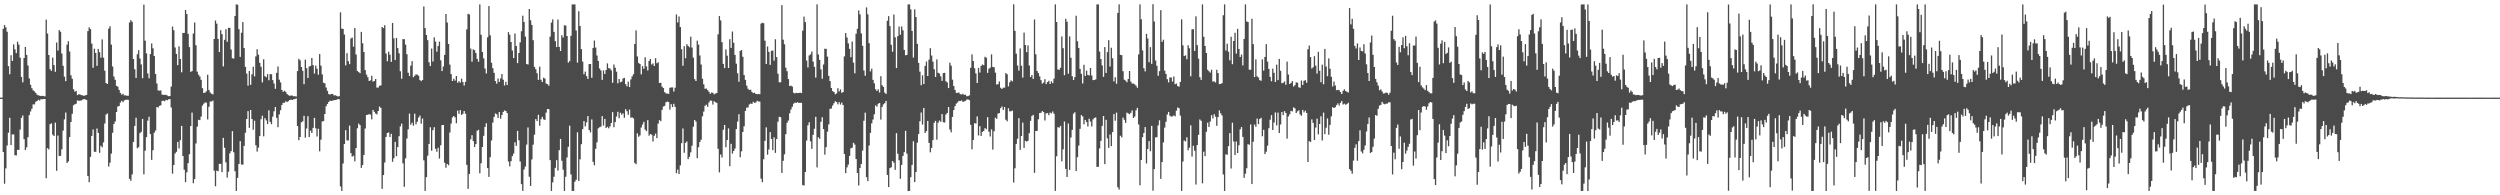 <?xml version="1.0" encoding="UTF-8"?>
<svg xmlns="http://www.w3.org/2000/svg" width="1920" height="150">
  <path d="M0 74.978h1v1.000H0zM1 74.977h1v1.000H1zM2 22.123h1v94.607H2zM3 19.264h1v121.840H3zM4 21.015h1v108.318H4zM5 24.365h1v87.348H5zM6 50.791h1v51.170H6zM7 57.052h1v33.398H7zM8 42.382h1v69.016H8zM9 46.775h1v56.445H9zM10 34.098h1v69.108H10zM11 37.863h1v81.318H11zM12 40.801h1v78.592H12zM13 31.984h1v83.103H13zM14 34.264h1v80.871H14zM15 44.292h1v55.224H15zM16 59.083h1v31.464H16zM17 63.227h1v25.466H17zM18 44.552h1v62.375H18zM19 36.070h1v79.149H19zM20 42.194h1v70.967H20zM21 50.259h1v55.088H21zM22 60.211h1v28.230H22zM23 65.095h1v20.514H23zM24 67.717h1v15.727H24zM25 69.359h1v10.793H25zM26 70.204h1v9.991H26zM27 71.380h1v6.728H27zM28 72.741h1v4.825H28zM29 73.224h1v3.382H29zM30 73.530h1v3.655H30zM31 73.762h1v2.381H31zM32 73.553h1v2.805H32zM33 73.758h1v2.227H33zM34 74.038h1v2.049H34zM35 15.058h1v121.846H35zM36 25.749h1v88.028H36zM37 42.218h1v72.543H37zM38 53.164h1v42.196H38zM39 54.420h1v40.284H39zM40 44.237h1v59.200H40zM41 49.959h1v54.498H41zM42 55.122h1v39.051H42zM43 32.645h1v98.505H43zM44 38.867h1v65.260H44zM45 23.165h1v96.672H45zM46 24.369h1v95.294H46zM47 41.129h1v73.606H47zM48 50.528h1v49.787H48zM49 58.884h1v32.816H49zM50 62.325h1v24.124H50zM51 34.308h1v90.885H51zM52 31.648h1v92.290H52zM53 39.562h1v65.726H53zM54 57.847h1v35.866H54zM55 60.511h1v26.905H55zM56 68.521h1v12.308H56zM57 70.377h1v9.678H57zM58 69.842h1v9.811H58zM59 73.072h1v4.048H59zM60 72.347h1v5.066H60zM61 72.536h1v4.770H61zM62 73.037h1v4.141H62zM63 73.227h1v3.274H63zM64 73.650h1v2.469H64zM65 73.204h1v3.078H65zM66 72.917h1v3.828H66zM67 23.932h1v111.193H67zM68 21.028h1v118.964H68zM69 22.381h1v98.079H69zM70 33.492h1v70.906H70zM71 52.009h1v47.409H71zM72 37.366h1v79.170H72zM73 40.649h1v76.003H73zM74 50.568h1v48.166H74zM75 37.591h1v64.515H75zM76 40.073h1v77.253H76zM77 44.310h1v67.665H77zM78 30.248h1v82.890H78zM79 44.224h1v65.145H79zM80 54.265h1v40.549H80zM81 63.783h1v24.201H81zM82 64.514h1v22.605H82zM83 22.019h1v105.938H83zM84 20.168h1v104.758H84zM85 34.277h1v83.694H85zM86 51.058h1v50.954H86zM87 58.799h1v36.425H87zM88 61.292h1v31.976H88zM89 65.872h1v20.141H89zM90 66.586h1v15.241H90zM91 69.052h1v12.363H91zM92 71.398h1v7.424H92zM93 72.744h1v4.692H93zM94 71.998h1v6.469H94zM95 73.263h1v3.843H95zM96 73.204h1v3.476H96zM97 73.562h1v2.932H97zM98 73.536h1v3.186H98zM99 17.231h1v120.086H99zM100 15.480h1v123.396H100zM101 16.716h1v117.248H101zM102 45.321h1v63.694H102zM103 53.180h1v43.536H103zM104 59.858h1v30.550H104zM105 41.681h1v72.210H105zM106 38.559h1v74.452H106zM107 44.961h1v57.264H107zM108 49.524h1v51.687H108zM109 60.044h1v31.280H109zM110 3.511h1v130.380H110zM111 31.225h1v84.485H111zM112 40.992h1v64.336H112zM113 56.430h1v36.257H113zM114 60.089h1v29.544H114zM115 41.514h1v61.465H115zM116 33.378h1v89.396H116zM117 37.141h1v78.254H117zM118 42.993h1v58.918H118zM119 56.821h1v43.414H119zM120 64.094h1v18.129H120zM121 69.451h1v13.120H121zM122 69.611h1v11.638H122zM123 69.406h1v11.474H123zM124 72.587h1v4.917H124zM125 72.849h1v4.485H125zM126 72.901h1v4.885H126zM127 72.755h1v3.936H127zM128 73.379h1v3.617H128zM129 73.875h1v2.419H129zM130 73.755h1v2.384H130zM131 66.516h1v16.002H131zM132 20.388h1v112.982H132zM133 23.206h1v103.517H133zM134 36.440h1v81.460H134zM135 41.401h1v75.195H135zM136 50.024h1v58.995H136zM137 35.600h1v78.402H137zM138 45.313h1v62.381H138zM139 55.567h1v41.081H139zM140 25.357h1v94.428H140zM141 25.221h1v105.074H141zM142 7.631h1v132.238H142zM143 10.819h1v121.533H143zM144 25.994h1v99.270H144zM145 36.162h1v82.270H145zM146 55.202h1v41.559H146zM147 54.602h1v31.879H147zM148 25.738h1v115.010H148zM149 17.274h1v120.249H149zM150 34.755h1v75.443H150zM151 55.055h1v42.229H151zM152 57.358h1v34.649H152zM153 58.772h1v33.491H153zM154 61.306h1v28.227H154zM155 67.752h1v13.341H155zM156 71.433h1v8.204H156zM157 71.103h1v7.555H157zM158 70.071h1v8.820H158zM159 57.398h1v34.327H159zM160 69.171h1v12.854H160zM161 71.043h1v6.949H161zM162 71.995h1v5.899H162zM163 72.506h1v4.774H163zM164 29.944h1v101.122H164zM165 15.782h1v127.249H165zM166 18.200h1v112.847H166zM167 29.829h1v101.661H167zM168 39.975h1v85.884H168zM169 23.189h1v102.640H169zM170 26.201h1v105.993H170zM171 50.974h1v54.884H171zM172 30.544h1v82.923H172zM173 22.477h1v102.205H173zM174 32.106h1v104.276H174zM175 21.421h1v110.459H175zM176 21.346h1v96.477H176zM177 38.048h1v78.013H177zM178 44.726h1v55.995H178zM179 45.028h1v71.921H179zM180 12.306h1v119.202H180zM181 3.377h1v143.240H181zM182 3.650h1v132.965H182zM183 22.410h1v103.496H183zM184 43.687h1v64.706H184zM185 25.154h1v101.226H185zM186 16.946h1v109.510H186zM187 36.931h1v75.100H187zM188 51.374h1v50.571H188zM189 56.521h1v34.846H189zM190 65.808h1v19.539H190zM191 54.536h1v43.688H191zM192 65.114h1v19.357H192zM193 57.106h1v34.295H193zM194 51.272h1v48.361H194zM195 58.670h1v34.049H195zM196 43.310h1v68.269H196zM197 37.781h1v78.655H197zM198 41.968h1v71.379H198zM199 48.232h1v56.259H199zM200 51.263h1v40.348H200zM201 63.265h1v25.608H201zM202 45.537h1v59.158H202zM203 58.501h1v32.223H203zM204 59.362h1v33.111H204zM205 56.958h1v38.260H205zM206 61.657h1v23.057H206zM207 56.944h1v36.647H207zM208 57.050h1v38.329H208zM209 61.499h1v28.093H209zM210 64.138h1v21.349H210zM211 68.194h1v13.965H211zM212 55.954h1v34.555H212zM213 51.049h1v46.662H213zM214 61.168h1v26.688H214zM215 63.273h1v21.346H215zM216 69.131h1v11.566H216zM217 70.538h1v8.443H217zM218 69.692h1v9.273H218zM219 70.572h1v7.200H219zM220 72.191h1v6.251H220zM221 73.065h1v4.627H221zM222 73.623h1v3.180H222zM223 73.330h1v3.174H223zM224 73.440h1v3.368H224zM225 73.951h1v2.328H225zM226 73.857h1v2.250H226zM227 74.144h1v1.454H227zM228 54.557h1v42.272H228zM229 45.192h1v62.482H229zM230 46.336h1v58.902H230zM231 51.473h1v42.468H231zM232 54.335h1v38.845H232zM233 64.663h1v24.258H233zM234 45.803h1v59.929H234zM235 52.397h1v46.340H235zM236 59.913h1v29.349H236zM237 51.103h1v54.163H237zM238 50.653h1v49.672H238zM239 44.549h1v57.571H239zM240 50.019h1v48.189H240zM241 56.546h1v33.962H241zM242 50.399h1v48.176H242zM243 52.784h1v52.050H243zM244 57.348h1v41.531H244zM245 41.513h1v74.719H245zM246 50.424h1v56.825H246zM247 57.152h1v36.126H247zM248 63.535h1v29.460H248zM249 64.008h1v23.521H249zM250 67.250h1v14.374H250zM251 69.772h1v10.042H251zM252 72.247h1v6.017H252zM253 72.658h1v4.580H253zM254 72.118h1v5.455H254zM255 72.149h1v5.118H255zM256 73.264h1v3.728H256zM257 73.176h1v3.630H257zM258 73.555h1v3.088H258zM259 74.083h1v1.984H259zM260 73.865h1v2.362H260zM261 9.493h1v133.688H261zM262 21.949h1v124.673H262zM263 22.214h1v103.376H263zM264 26.507h1v84.094H264zM265 50.240h1v49.767H265zM266 40.855h1v66.923H266zM267 46.952h1v60.922H267zM268 49.266h1v47.205H268zM269 29.538h1v88.070H269zM270 28.869h1v91.467H270zM271 35.848h1v83.736H271zM272 21.438h1v102.534H272zM273 41.859h1v71.914H273zM274 54.453h1v44.077H274zM275 55.322h1v39.588H275zM276 56.202h1v39.880H276zM277 24.475h1v104.434H277zM278 33.210h1v93.539H278zM279 39.947h1v79.028H279zM280 53.859h1v44.872H280zM281 57.273h1v31.055H281zM282 59.289h1v28.844H282zM283 62.179h1v25.498H283zM284 61.756h1v26.263H284zM285 58.233h1v33.392H285zM286 62.669h1v21.773H286zM287 62.194h1v23.710H287zM288 60.686h1v26.548H288zM289 67.289h1v20.545H289zM290 67.225h1v18.038H290zM291 65.830h1v15.982H291zM292 65.644h1v17.255H292zM293 20.723h1v124.305H293zM294 21.615h1v112.850H294zM295 19.332h1v105.467H295zM296 41.099h1v64.058H296zM297 47.044h1v55.094H297zM298 39.725h1v61.975H298zM299 42.034h1v63.233H299zM300 47.526h1v55.224H300zM301 17.599h1v106.670H301zM302 29.436h1v92.097H302zM303 46.122h1v62.834H303zM304 29.114h1v90.858H304zM305 36.936h1v76.034H305zM306 40.949h1v63.677H306zM307 54.732h1v42.339H307zM308 60.474h1v34.459H308zM309 30.051h1v95.450H309zM310 30.111h1v113.347H310zM311 34.268h1v87.355H311zM312 41.642h1v64.758H312zM313 55.850h1v43.466H313zM314 58.433h1v28.834H314zM315 50.413h1v45.365H315zM316 46.952h1v47.299H316zM317 59.313h1v37.254H317zM318 58.180h1v29.139H318zM319 57.064h1v38.440H319zM320 57.339h1v36.128H320zM321 58.177h1v32.092H321zM322 61.499h1v27.226H322zM323 62.301h1v32.699H323zM324 61.429h1v29.568H324zM325 4.945h1v118.192H325zM326 21.605h1v125.015H326zM327 26.871h1v109.179H327zM328 30.856h1v88.704H328zM329 47.806h1v62.720H329zM330 50.750h1v46.996H330zM331 37.300h1v78.397H331zM332 47.256h1v52.716H332zM333 28.660h1v69.042H333zM334 31.879h1v82.381H334zM335 39.662h1v76.848H335zM336 35.373h1v78.158H336zM337 31.974h1v89.829H337zM338 46.318h1v65.229H338zM339 54.604h1v41.456H339zM340 51.094h1v44.916H340zM341 42.174h1v82.790H341zM342 10.764h1v118.075H342zM343 17.288h1v108.626H343zM344 33.797h1v93.070H344zM345 49.611h1v52.169H345zM346 56.918h1v37.980H346zM347 62.208h1v28.019H347zM348 60.472h1v28.607H348zM349 61.883h1v28.222H349zM350 58.388h1v36.289H350zM351 63.558h1v21.377H351zM352 62.398h1v25.000H352zM353 63.444h1v21.099H353zM354 60.422h1v27.851H354zM355 63.018h1v24.388H355zM356 65.687h1v19.545H356zM357 62.853h1v24.501H357zM358 22.529h1v104.066H358zM359 10.614h1v134.423H359zM360 11.093h1v122.483H360zM361 37.301h1v69.681H361zM362 47.369h1v56.456H362zM363 37.931h1v70.406H363zM364 38.572h1v74.367H364zM365 40.732h1v69.922H365zM366 45.195h1v55.214H366zM367 47.419h1v52.281H367zM368 3.368h1v129.699H368zM369 26.667h1v98.704H369zM370 39.891h1v73.027H370zM371 44.820h1v59.489H371zM372 52.635h1v44.874H372zM373 56.406h1v38.252H373zM374 28.648h1v100.452H374zM375 4.634h1v131.182H375zM376 27.154h1v93.592H376zM377 48.163h1v59.731H377zM378 52.359h1v41.799H378zM379 55.958h1v33.845H379zM380 62.258h1v24.875H380zM381 64.252h1v23.529H381zM382 60.289h1v30.262H382zM383 62.922h1v23.127H383zM384 60.238h1v30.974H384zM385 56.867h1v31.482H385zM386 61.230h1v24.714H386zM387 65.624h1v19.192H387zM388 62.806h1v22.419H388zM389 65.339h1v21.478H389zM390 24.680h1v99.352H390zM391 26.691h1v101.030H391zM392 32.255h1v91.553H392zM393 38.735h1v81.161H393zM394 44.609h1v73.339H394zM395 25.752h1v83.483H395zM396 35.343h1v76.649H396zM397 48.473h1v52.092H397zM398 40.692h1v67.057H398zM399 32.517h1v91.518H399zM400 24.028h1v117.409H400zM401 12.014h1v134.598H401zM402 16.922h1v113.215H402zM403 28.131h1v99.776H403zM404 49.166h1v61.909H404zM405 49.541h1v48.340H405zM406 6.937h1v128.809H406zM407 15.548h1v127.271H407zM408 19.203h1v103.238H408zM409 30.850h1v80.252H409zM410 51.331h1v52.101H410zM411 53.181h1v38.240H411zM412 56.193h1v36.770H412zM413 61.332h1v26.822H413zM414 51.201h1v45.404H414zM415 61.247h1v30.331H415zM416 62.961h1v26.796H416zM417 59.627h1v32.045H417zM418 60.351h1v31.779H418zM419 64.201h1v22.287H419zM420 64.602h1v19.112H420zM421 65.812h1v18.050H421zM422 28.088h1v94.886H422zM423 17.371h1v129.242H423zM424 14.917h1v125.191H424zM425 24.467h1v111.279H425zM426 31.634h1v97.235H426zM427 36.125h1v86.860H427zM428 14.995h1v115.964H428zM429 36.069h1v79.284H429zM430 39.163h1v67.539H430zM431 27.037h1v96.398H431zM432 28.842h1v101.491H432zM433 19.443h1v127.170H433zM434 19.577h1v116.153H434zM435 27.656h1v93.254H435zM436 48.060h1v64.683H436zM437 46.940h1v49.558H437zM438 27.474h1v106.441H438zM439 3.399h1v143.213H439zM440 3.377h1v143.237H440zM441 3.383h1v136.166H441zM442 23.424h1v114.607H442zM443 48.065h1v53.516H443zM444 8.650h1v130.285H444zM445 19.955h1v102.427H445zM446 37.753h1v73.008H446zM447 47.273h1v51.883H447zM448 57.014h1v35.957H448zM449 54.993h1v42.105H449zM450 58.469h1v35.539H450zM451 60.598h1v28.517H451zM452 49.190h1v50.690H452zM453 49.177h1v52.502H453zM454 59.715h1v32.048H454zM455 36.883h1v87.433H455zM456 31.133h1v95.820H456zM457 36.504h1v77.781H457zM458 42.632h1v66.684H458zM459 46.793h1v51.748H459zM460 52.587h1v45.159H460zM461 54.103h1v43.148H461zM462 61.360h1v27.813H462zM463 54.079h1v42.338H463zM464 56.800h1v34.559H464zM465 53.754h1v44.605H465zM466 48.696h1v48.709H466zM467 52.323h1v46.220H467zM468 52.660h1v44.423H468zM469 54.043h1v40.429H469zM470 63.600h1v22.541H470zM471 49.547h1v48.187H471zM472 52.041h1v41.749H472zM473 55.036h1v34.484H473zM474 63.992h1v21.870H474zM475 60.687h1v30.112H475zM476 63.168h1v23.413H476zM477 62.678h1v25.394H477zM478 60.257h1v26.780H478zM479 59.784h1v30.700H479zM480 64.625h1v19.259H480zM481 66.374h1v19.026H481zM482 62.710h1v25.417H482zM483 66.871h1v17.290H483zM484 60.961h1v29.394H484zM485 58.691h1v31.452H485zM486 57.041h1v33.886H486zM487 33.831h1v91.269H487zM488 23.347h1v102.758H488zM489 43.357h1v59.026H489zM490 48.347h1v56.686H490zM491 49.153h1v54.835H491zM492 57.064h1v40.882H492zM493 50.775h1v44.854H493zM494 52.862h1v40.670H494zM495 43.960h1v55.633H495zM496 50.973h1v49.722H496zM497 54.131h1v38.193H497zM498 46.773h1v57.407H498zM499 45.312h1v57.587H499zM500 49.552h1v53.911H500zM501 48.674h1v60.023H501zM502 50.684h1v53.625H502zM503 44.675h1v57.930H503zM504 48.597h1v57.491H504zM505 47.861h1v47.050H505zM506 63.755h1v28.472H506zM507 63.531h1v29.559H507zM508 66.532h1v17.868H508zM509 67.659h1v14.103H509zM510 70.781h1v10.533H510zM511 71.787h1v6.747H511zM512 71.847h1v6.155H512zM513 72.070h1v6.315H513zM514 67.421h1v16.732H514zM515 67.138h1v12.892H515zM516 67.127h1v15.162H516zM517 70.302h1v9.430H517zM518 67.405h1v14.622H518zM519 11.099h1v121.897H519zM520 17.229h1v113.033H520zM521 12.638h1v120.981H521zM522 20.774h1v106.249H522zM523 37.773h1v72.215H523zM524 50.476h1v48.205H524zM525 35.496h1v81.794H525zM526 44.754h1v64.954H526zM527 33.949h1v74.690H527zM528 35.291h1v86.913H528zM529 36.299h1v84.112H529zM530 28.157h1v88.844H530zM531 36.533h1v75.399H531zM532 44.275h1v53.045H532zM533 60.774h1v31.393H533zM534 62.223h1v31.174H534zM535 31.217h1v90.255H535zM536 34.271h1v78.795H536zM537 42.595h1v66.448H537zM538 49.543h1v57.718H538zM539 60.464h1v28.854H539zM540 64.769h1v20.939H540zM541 68.179h1v13.099H541zM542 68.011h1v12.399H542zM543 69.239h1v12.761H543zM544 70.521h1v8.192H544zM545 72.032h1v5.168H545zM546 71.047h1v6.333H546zM547 71.281h1v9.066H547zM548 72.456h1v5.306H548zM549 71.817h1v6.740H549zM550 71.447h1v7.607H550zM551 26.379h1v87.893H551zM552 12.326h1v120.090H552zM553 15.674h1v102.997H553zM554 32.422h1v88.551H554zM555 49.071h1v50.556H555zM556 52.342h1v43.683H556zM557 37.924h1v75.176H557zM558 42.729h1v64.852H558zM559 52.223h1v46.367H559zM560 30.093h1v97.541H560zM561 36.807h1v73.633H561zM562 24.221h1v93.685H562zM563 32.807h1v83.153H563zM564 42.155h1v71.894H564zM565 48.905h1v50.197H565zM566 56.265h1v37.143H566zM567 62.776h1v24.997H567zM568 39.086h1v81.710H568zM569 38.460h1v77.776H569zM570 43.573h1v57.753H570zM571 57.629h1v39.321H571zM572 61.356h1v23.848H572zM573 65.789h1v16.863H573zM574 68.125h1v14.407H574zM575 69.107h1v11.120H575zM576 68.855h1v10.654H576zM577 70.571h1v9.267H577zM578 71.458h1v6.703H578zM579 71.145h1v7.932H579zM580 72.143h1v6.529H580zM581 72.337h1v5.070H581zM582 72.160h1v5.706H582zM583 72.364h1v5.681H583zM584 18.110h1v119.078H584zM585 17.456h1v122.448H585zM586 17.833h1v104.489H586zM587 31.253h1v76.908H587zM588 49.164h1v48.626H588zM589 35.669h1v83.093H589zM590 39.825h1v74.966H590zM591 49.824h1v51.629H591zM592 39.006h1v67.754H592zM593 38.805h1v76.509H593zM594 46.555h1v58.936H594zM595 30.141h1v87.286H595zM596 43.903h1v62.885H596zM597 56.632h1v36.832H597zM598 63.200h1v26.527H598zM599 63.235h1v26.774H599zM600 3.934h1v128.888H600zM601 30.473h1v93.010H601zM602 33.971h1v84.564H602zM603 51.989h1v51.094H603zM604 54.677h1v39.643H604zM605 60.700h1v31.883H605zM606 66.082h1v20.897H606zM607 65.740h1v18.331H607zM608 66.491h1v15.526H608zM609 71.224h1v8.432H609zM610 71.730h1v7.040H610zM611 71.283h1v7.746H611zM612 71.457h1v7.019H612zM613 71.434h1v7.595H613zM614 71.140h1v7.756H614zM615 71.511h1v7.477H615zM616 23.546h1v118.601H616zM617 12.752h1v129.763H617zM618 16.989h1v115.102H618zM619 46.490h1v61.475H619zM620 51.824h1v44.408H620zM621 42.577h1v51.325H621zM622 41.730h1v66.812H622zM623 39.587h1v74.753H623zM624 47.343h1v56.256H624zM625 51.351h1v47.569H625zM626 59.579h1v30.119H626zM627 3.327h1v125.248H627zM628 41.807h1v63.627H628zM629 45.958h1v60.640H629zM630 53.323h1v40.237H630zM631 60.514h1v29.534H631zM632 49.499h1v49.622H632zM633 37.403h1v81.369H633zM634 37.516h1v75.463H634zM635 43.520h1v57.592H635zM636 58.283h1v37.251H636zM637 62.271h1v21.334H637zM638 67.583h1v15.701H638zM639 69.960h1v11.111H639zM640 70.650h1v8.640H640zM641 72.401h1v5.317H641zM642 71.737h1v6.661H642zM643 67.748h1v12.400H643zM644 70.218h1v8.196H644zM645 68.634h1v11.658H645zM646 71.258h1v7.544H646zM647 70.684h1v10.002H647zM648 43.300h1v74.954H648zM649 25.389h1v107.569H649zM650 28.754h1v99.789H650zM651 33.294h1v93.123H651zM652 37.497h1v82.204H652zM653 43.944h1v69.999H653zM654 31.873h1v81.541H654zM655 48.096h1v61.566H655zM656 56.322h1v54.752H656zM657 25.913h1v96.233H657zM658 22.114h1v110.745H658zM659 8.051h1v134.375H659zM660 11.081h1v117.940H660zM661 25.648h1v100.372H661zM662 35.119h1v80.531H662zM663 54.160h1v38.542H663zM664 58.160h1v28.375H664zM665 5.694h1v130.375H665zM666 11.027h1v128.069H666zM667 33.164h1v78.580H667zM668 54.825h1v47.209H668zM669 52.730h1v41.968H669zM670 61.355h1v30.446H670zM671 64.006h1v23.798H671zM672 68.573h1v12.350H672zM673 69.824h1v12.076H673zM674 68.605h1v11.063H674zM675 71.040h1v8.085H675zM676 58.523h1v33.309H676zM677 65.425h1v16.691H677zM678 66.786h1v13.406H678zM679 71.101h1v8.149H679zM680 72.132h1v5.380H680zM681 15.942h1v118.394H681zM682 12.414h1v131.253H682zM683 20.080h1v109.027H683zM684 34.413h1v94.064H684zM685 39.756h1v83.895H685zM686 11.173h1v113.779H686zM687 28.658h1v101.791H687zM688 52.299h1v49.937H688zM689 27.734h1v90.317H689zM690 20.398h1v102.672H690zM691 26.697h1v110.614H691zM692 20.268h1v106.348H692zM693 23.297h1v96.466H693zM694 38.373h1v78.488H694zM695 42.437h1v58.072H695zM696 42.187h1v75.854H696zM697 3.381h1v143.348H697zM698 3.386h1v143.236H698zM699 7.203h1v128.906H699zM700 23.783h1v102.903H700zM701 44.231h1v64.280H701zM702 7.180h1v132.647H702zM703 13.132h1v119.000H703zM704 33.670h1v75.919H704zM705 48.319h1v54.666H705zM706 55.053h1v38.063H706zM707 65.454h1v20.957H707zM708 57.847h1v37.833H708zM709 64.549h1v18.365H709zM710 50.569h1v51.604H710zM711 47.249h1v53.462H711zM712 58.373h1v34.527H712zM713 45.839h1v63.858H713zM714 37.038h1v79.974H714zM715 42.639h1v70.904H715zM716 47.310h1v60.262H716zM717 53.199h1v41.107H717zM718 59.078h1v33.725H718zM719 45.604h1v61.670H719zM720 55.892h1v38.314H720zM721 56.475h1v36.111H721zM722 58.614h1v34.934H722zM723 62.129h1v25.472H723zM724 56.097h1v37.791H724zM725 55.936h1v38.174H725zM726 62.430h1v25.522H726zM727 63.352h1v23.360H727zM728 67.615h1v14.585H728zM729 48.121h1v51.379H729zM730 50.435h1v51.202H730zM731 61.175h1v28.630H731zM732 65.977h1v18.536H732zM733 69.089h1v12.470H733zM734 71.348h1v8.227H734zM735 71.281h1v7.298H735zM736 71.053h1v6.438H736zM737 72.332h1v5.273H737zM738 72.533h1v4.591H738zM739 72.015h1v6.246H739zM740 72.867h1v4.996H740zM741 72.725h1v4.765H741zM742 73.922h1v2.501H742zM743 73.774h1v2.581H743zM744 73.229h1v3.725H744zM745 52.055h1v43.817H745zM746 41.797h1v72.905H746zM747 46.854h1v60.600H747zM748 52.443h1v42.151H748zM749 56.378h1v38.495H749zM750 63.729h1v25.668H750zM751 52.192h1v51.852H751zM752 55.701h1v41.200H752zM753 50.654h1v53.767H753zM754 49.527h1v51.808H754zM755 50.076h1v50.466H755zM756 43.612h1v54.809H756zM757 44.301h1v54.922H757zM758 55.943h1v34.038H758zM759 52.797h1v48.370H759zM760 51.926h1v52.868H760zM761 41.714h1v57.649H761zM762 51.402h1v63.469H762zM763 51.665h1v49.124H763zM764 55.793h1v34.595H764zM765 64.918h1v26.356H765zM766 64.663h1v22.604H766zM767 62.544h1v24.299H767zM768 67.370h1v15.727H768zM769 68.375h1v13.407H769zM770 67.356h1v17.052H770zM771 67.292h1v14.910H771zM772 56.114h1v35.854H772zM773 57.039h1v36.156H773zM774 66.310h1v16.860H774zM775 63.124h1v22.392H775zM776 61.720h1v23.757H776zM777 62.478h1v22.443H777zM778 3.352h1v136.854H778zM779 23.682h1v105.556H779zM780 41.214h1v69.282H780zM781 50.330h1v56.218H781zM782 54.245h1v36.485H782zM783 37.187h1v77.920H783zM784 50.507h1v53.960H784zM785 59.574h1v34.597H785zM786 25.057h1v88.506H786zM787 34.554h1v73.607H787zM788 40.013h1v68.704H788zM789 34.890h1v73.305H789zM790 50.351h1v51.954H790zM791 59.150h1v33.653H791zM792 57.609h1v31.546H792zM793 60.596h1v27.637H793zM794 14.950h1v117.809H794zM795 41.698h1v58.886H795zM796 54.537h1v45.986H796zM797 56.185h1v35.393H797zM798 58.693h1v28.157H798zM799 61.566h1v25.003H799zM800 64.207h1v21.070H800zM801 63.380h1v22.756H801zM802 60.801h1v31.694H802zM803 64.591h1v22.511H803zM804 63.024h1v23.801H804zM805 62.056h1v26.429H805zM806 64.495h1v21.965H806zM807 62.475h1v24.599H807zM808 63.825h1v21.770H808zM809 60.354h1v26.996H809zM810 3.368h1v143.237H810zM811 16.906h1v103.100H811zM812 53.349h1v44.317H812zM813 53.619h1v44.390H813zM814 52.079h1v44.606H814zM815 28.005h1v95.904H815zM816 36.998h1v77.729H816zM817 57.760h1v35.556H817zM818 14.400h1v115.347H818zM819 16.722h1v119.196H819zM820 56.615h1v38.280H820zM821 27.975h1v102.538H821zM822 44.320h1v61.279H822zM823 58.548h1v41.177H823zM824 61.441h1v25.860H824zM825 59.228h1v27.016H825zM826 12.073h1v119.287H826zM827 31.715h1v88.992H827zM828 36.820h1v75.025H828zM829 52.909h1v45.995H829zM830 56.654h1v31.695H830zM831 64.090h1v25.267H831zM832 49.742h1v45.762H832zM833 58.305h1v33.825H833zM834 54.224h1v39.528H834zM835 57.574h1v39.533H835zM836 57.927h1v33.281H836zM837 52.214h1v41.164H837zM838 57.998h1v39.180H838zM839 61.564h1v30.141H839zM840 61.461h1v29.087H840zM841 60.983h1v29.251H841zM842 3.383h1v124.843H842zM843 3.388h1v124.735H843zM844 39.589h1v74.383H844zM845 45.295h1v62.896H845zM846 50.222h1v46.419H846zM847 58.967h1v30.145H847zM848 36.150h1v89.919H848zM849 56.017h1v36.007H849zM850 40.041h1v66.259H850zM851 30.887h1v82.726H851zM852 51.090h1v52.224H852zM853 36.645h1v75.575H853zM854 44.745h1v56.717H854zM855 62.532h1v25.062H855zM856 59.288h1v33.412H856zM857 64.335h1v22.141H857zM858 9.952h1v133.893H858zM859 3.349h1v142.217H859zM860 42.133h1v62.104H860zM861 42.317h1v63.198H861zM862 54.671h1v35.622H862zM863 61.252h1v30.746H863zM864 61.909h1v32.471H864zM865 63.131h1v23.421H865zM866 60.673h1v26.463H866zM867 54.517h1v33.198H867zM868 62.593h1v24.043H868zM869 64.136h1v20.664H869zM870 64.159h1v26.459H870zM871 64.798h1v24.683H871zM872 65.774h1v18.886H872zM873 67.358h1v15.482H873zM874 41.776h1v53.815H874zM875 3.386h1v138.915H875zM876 14.802h1v108.051H876zM877 38.683h1v66.625H877zM878 52.377h1v49.755H878zM879 54.858h1v42.724H879zM880 26.008h1v99.532H880zM881 29.611h1v84.754H881zM882 47.775h1v60.635H882zM883 36.185h1v79.990H883zM884 49.067h1v47.618H884zM885 3.205h1v143.259H885zM886 16.546h1v113.332H886zM887 46.439h1v59.078H887zM888 50.467h1v54.920H888zM889 58.193h1v38.109H889zM890 54.613h1v37.828H890zM891 7.790h1v129.605H891zM892 32.166h1v92.284H892zM893 30.507h1v78.884H893zM894 54.252h1v43.741H894zM895 56.759h1v36.734H895zM896 60.827h1v27.123H896zM897 63.306h1v22.684H897zM898 59.559h1v29.310H898zM899 59.466h1v30.114H899zM900 62.658h1v26.751H900zM901 58.797h1v29.844H901zM902 64.663h1v24.698H902zM903 64.155h1v20.827H903zM904 66.086h1v16.476H904zM905 66.625h1v16.496H905zM906 62.918h1v25.887H906zM907 14.864h1v131.793H907zM908 34.795h1v89.238H908zM909 43.046h1v64.862H909zM910 42.472h1v66.163H910zM911 45.513h1v59.944H911zM912 34.767h1v80.647H912zM913 37.087h1v76.342H913zM914 58.629h1v37.619H914zM915 22.581h1v97.704H915zM916 22.355h1v89.599H916zM917 39.109h1v76.602H917zM918 12.536h1v129.195H918zM919 34.659h1v76.734H919zM920 45.064h1v58.492H920zM921 59.239h1v32.502H921zM922 61.330h1v31.457H922zM923 3.390h1v137.413H923zM924 28.232h1v88.225H924zM925 35.307h1v84.610H925zM926 40.699h1v60.547H926zM927 53.547h1v40.637H927zM928 54.734h1v42.767H928zM929 55.736h1v37.546H929zM930 53.531h1v34.926H930zM931 62.666h1v28.321H931zM932 62.448h1v25.240H932zM933 63.332h1v26.266H933zM934 53.574h1v43.039H934zM935 56.139h1v33.765H935zM936 64.628h1v20.146H936zM937 64.397h1v22.644H937zM938 63.878h1v24.780H938zM939 11.713h1v122.295H939zM940 3.368h1v143.243H940zM941 38.746h1v79.786H941zM942 33.556h1v85.344H942zM943 39.728h1v72.496H943zM944 46.352h1v55.874H944zM945 28.239h1v101.179H945zM946 49.304h1v44.965H946zM947 31.503h1v77.135H947zM948 25.183h1v93.913H948zM949 41.158h1v67.553H949zM950 22.155h1v95.337H950zM951 37.587h1v73.947H951zM952 43.768h1v55.554H952zM953 41.896h1v55.677H953zM954 50.214h1v54.945H954zM955 29.920h1v106.655H955zM956 3.382h1v130.019H956zM957 16.499h1v112.657H957zM958 16.952h1v93.770H958zM959 53.580h1v57.558H959zM960 53.553h1v42.016H960zM961 14.401h1v126.978H961zM962 33.874h1v74.974H962zM963 59.134h1v36.513H963zM964 45.616h1v51.764H964zM965 58.638h1v32.422H965zM966 59.533h1v35.781H966zM967 61.550h1v29.885H967zM968 62.053h1v28.402H968zM969 45.558h1v59.114H969zM970 54.206h1v45.504H970zM971 43.746h1v74.584H971zM972 33.876h1v82.585H972zM973 47.315h1v64.547H973zM974 52.921h1v45.563H974zM975 59.098h1v32.841H975zM976 62.393h1v26.013H976zM977 52.739h1v47.111H977zM978 55.924h1v38.156H978zM979 63.000h1v23.394H979zM980 49.680h1v46.567H980zM981 61.554h1v24.910H981zM982 45.239h1v56.970H982zM983 54.359h1v41.253H983zM984 63.877h1v22.151H984zM985 63.601h1v24.832H985zM986 62.520h1v22.839H986zM987 65.058h1v21.679H987zM988 47.325h1v59.118H988zM989 57.215h1v32.251H989zM990 64.520h1v23.296H990zM991 63.718h1v21.441H991zM992 62.244h1v23.324H992zM993 66.477h1v16.028H993zM994 65.443h1v17.754H994zM995 63.272h1v23.489H995zM996 63.488h1v22.036H996zM997 66.998h1v17.664H997zM998 67.440h1v20.404H998zM999 61.829h1v27.128H999zM1000 65.231h1v19.200H1000zM1001 62.037h1v24.295H1001zM1002 61.561h1v23.416H1002zM1003 63.561h1v23.154H1003zM1004 37.899h1v86.519H1004zM1005 34.995h1v73.405H1005zM1006 43.830h1v65.160H1006zM1007 52.630h1v39.091H1007zM1008 51.685h1v42.662H1008zM1009 43.177h1v64.374H1009zM1010 50.395h1v47.623H1010zM1011 56.544h1v34.594H1011zM1012 39.777h1v63.440H1012zM1013 54.309h1v40.945H1013zM1014 63.203h1v26.075H1014zM1015 49.677h1v58.194H1015zM1016 64.695h1v21.788H1016zM1017 37.561h1v65.458H1017zM1018 51.148h1v46.959H1018zM1019 58.535h1v32.432H1019zM1020 44.869h1v58.632H1020zM1021 52.773h1v43.147H1021zM1022 59.007h1v30.334H1022zM1023 66.416h1v15.895H1023zM1024 62.689h1v20.231H1024zM1025 65.680h1v16.707H1025zM1026 69.287h1v11.471H1026zM1027 69.036h1v10.367H1027zM1028 69.252h1v11.854H1028zM1029 70.702h1v8.298H1029zM1030 72.180h1v5.378H1030zM1031 69.724h1v10.533H1031zM1032 68.558h1v11.044H1032zM1033 69.947h1v10.515H1033zM1034 70.465h1v9.377H1034zM1035 71.067h1v7.828H1035zM1036 6.198h1v123.653H1036zM1037 18.733h1v112.392H1037zM1038 14.442h1v118.968H1038zM1039 22.132h1v101.208H1039zM1040 35.267h1v78.250H1040zM1041 37.223h1v73.613H1041zM1042 33.395h1v90.041H1042zM1043 46.071h1v62.294H1043zM1044 36.463h1v63.557H1044zM1045 39.100h1v77.304H1045zM1046 39.481h1v78.313H1046zM1047 33.997h1v80.978H1047zM1048 41.037h1v70.616H1048zM1049 49.423h1v51.566H1049zM1050 56.111h1v39.092H1050zM1051 62.203h1v28.013H1051zM1052 32.604h1v84.858H1052zM1053 27.281h1v89.518H1053zM1054 42.105h1v70.620H1054zM1055 51.454h1v54.974H1055zM1056 60.635h1v27.729H1056zM1057 63.201h1v25.725H1057zM1058 65.745h1v17.825H1058zM1059 69.314h1v11.789H1059zM1060 68.623h1v11.939H1060zM1061 70.241h1v8.014H1061zM1062 71.842h1v7.756H1062zM1063 71.634h1v8.441H1063zM1064 71.082h1v8.561H1064zM1065 71.370h1v8.117H1065zM1066 72.756h1v5.835H1066zM1067 71.170h1v7.396H1067zM1068 23.583h1v88.568H1068zM1069 12.098h1v121.869H1069zM1070 30.059h1v87.117H1070zM1071 31.282h1v91.046H1071zM1072 47.989h1v50.224H1072zM1073 49.849h1v45.796H1073zM1074 35.940h1v78.323H1074zM1075 40.143h1v64.663H1075zM1076 34.543h1v95.415H1076zM1077 28.669h1v95.709H1077zM1078 36.996h1v72.553H1078zM1079 27.563h1v90.464H1079zM1080 35.530h1v80.086H1080zM1081 42.451h1v70.304H1081zM1082 33.186h1v77.228H1082zM1083 55.324h1v36.468H1083zM1084 57.716h1v33.581H1084zM1085 34.992h1v92.237H1085zM1086 34.988h1v81.390H1086zM1087 28.103h1v93.702H1087zM1088 48.261h1v55.575H1088zM1089 63.069h1v21.478H1089zM1090 51.246h1v48.671H1090zM1091 65.579h1v20.845H1091zM1092 67.073h1v14.937H1092zM1093 68.027h1v13.443H1093zM1094 69.210h1v12.609H1094zM1095 65.321h1v18.955H1095zM1096 69.734h1v12.032H1096zM1097 70.751h1v8.546H1097zM1098 71.697h1v6.637H1098zM1099 71.673h1v7.026H1099zM1100 59.786h1v31.566H1100zM1101 16.521h1v120.988H1101zM1102 15.658h1v126.484H1102zM1103 18.178h1v102.753H1103zM1104 36.731h1v72.786H1104zM1105 49.520h1v45.918H1105zM1106 33.546h1v89.351H1106zM1107 30.973h1v85.153H1107zM1108 48.530h1v51.289H1108zM1109 32.188h1v71.959H1109zM1110 41.419h1v76.172H1110zM1111 40.574h1v67.206H1111zM1112 36.390h1v75.933H1112zM1113 48.305h1v56.210H1113zM1114 47.362h1v47.641H1114zM1115 60.028h1v31.057H1115zM1116 63.610h1v24.806H1116zM1117 20.736h1v114.675H1117zM1118 27.823h1v99.203H1118zM1119 35.852h1v82.169H1119zM1120 49.156h1v49.118H1120zM1121 57.172h1v36.894H1121zM1122 57.671h1v35.662H1122zM1123 65.389h1v22.803H1123zM1124 63.346h1v22.001H1124zM1125 68.718h1v13.421H1125zM1126 69.895h1v9.838H1126zM1127 62.155h1v21.515H1127zM1128 63.260h1v19.810H1128zM1129 70.959h1v8.494H1129zM1130 70.158h1v9.978H1130zM1131 71.590h1v8.136H1131zM1132 71.612h1v7.984H1132zM1133 26.794h1v94.232H1133zM1134 11.739h1v130.156H1134zM1135 15.356h1v116.711H1135zM1136 44.894h1v69.637H1136zM1137 53.967h1v43.408H1137zM1138 40.270h1v74.612H1138zM1139 41.355h1v67.978H1139zM1140 39.891h1v74.483H1140zM1141 46.078h1v60.750H1141zM1142 51.418h1v47.204H1142zM1143 59.938h1v29.368H1143zM1144 3.428h1v124.556H1144zM1145 35.556h1v76.916H1145zM1146 47.051h1v56.527H1146zM1147 53.822h1v42.857H1147zM1148 59.073h1v31.551H1148zM1149 36.205h1v69.423H1149zM1150 34.061h1v89.993H1150zM1151 38.454h1v72.687H1151zM1152 34.817h1v82.256H1152zM1153 57.284h1v36.258H1153zM1154 43.472h1v63.222H1154zM1155 59.080h1v34.286H1155zM1156 65.263h1v22.529H1156zM1157 68.875h1v11.768H1157zM1158 69.739h1v10.095H1158zM1159 71.863h1v8.025H1159zM1160 62.158h1v28.571H1160zM1161 69.534h1v10.878H1161zM1162 68.348h1v12.910H1162zM1163 68.861h1v12.777H1163zM1164 70.278h1v10.948H1164zM1165 27.817h1v86.681H1165zM1166 22.467h1v110.866H1166zM1167 26.477h1v105.443H1167zM1168 31.534h1v98.191H1168zM1169 40.212h1v75.281H1169zM1170 47.099h1v62.024H1170zM1171 33.887h1v78.919H1171zM1172 50.407h1v52.386H1172zM1173 43.068h1v68.822H1173zM1174 26.466h1v94.250H1174zM1175 23.090h1v112.721H1175zM1176 11.445h1v134.142H1176zM1177 10.582h1v116.000H1177zM1178 25.744h1v97.938H1178zM1179 41.004h1v75.105H1179zM1180 53.597h1v40.527H1180zM1181 23.995h1v110.282H1181zM1182 20.946h1v122.716H1182zM1183 14.862h1v126.492H1183zM1184 33.674h1v89.981H1184zM1185 49.130h1v48.583H1185zM1186 58.728h1v35.065H1186zM1187 47.942h1v61.480H1187zM1188 60.350h1v29.682H1188zM1189 66.744h1v16.954H1189zM1190 68.381h1v13.622H1190zM1191 69.444h1v10.530H1191zM1192 52.717h1v44.583H1192zM1193 54.324h1v41.252H1193zM1194 66.831h1v18.301H1194zM1195 71.188h1v8.603H1195zM1196 71.562h1v6.647H1196zM1197 58.091h1v32.221H1197zM1198 17.266h1v121.053H1198zM1199 13.207h1v128.341H1199zM1200 20.000h1v111.090H1200zM1201 34.704h1v91.753H1201zM1202 41.073h1v84.106H1202zM1203 22.905h1v110.812H1203zM1204 33.459h1v87.172H1204zM1205 44.138h1v58.731H1205zM1206 22.949h1v97.193H1206zM1207 22.725h1v101.792H1207zM1208 31.508h1v101.342H1208zM1209 21.787h1v102.339H1209zM1210 26.027h1v92.233H1210zM1211 38.796h1v74.852H1211zM1212 42.715h1v60.747H1212zM1213 44.621h1v73.259H1213zM1214 3.488h1v143.204H1214zM1215 3.377h1v143.242H1215zM1216 3.386h1v137.623H1216zM1217 7.262h1v121.230H1217zM1218 43.630h1v65.130H1218zM1219 3.383h1v143.306H1219zM1220 16.137h1v121.710H1220zM1221 38.079h1v70.208H1221zM1222 54.929h1v44.230H1222zM1223 58.017h1v32.985H1223zM1224 46.988h1v59.384H1224zM1225 50.430h1v49.629H1225zM1226 62.195h1v24.581H1226zM1227 53.631h1v45.159H1227zM1228 48.297h1v51.207H1228zM1229 58.966h1v31.256H1229zM1230 22.782h1v100.788H1230zM1231 37.407h1v79.388H1231zM1232 41.424h1v72.803H1232zM1233 48.928h1v58.280H1233zM1234 54.768h1v39.353H1234zM1235 56.082h1v41.953H1235zM1236 43.867h1v60.341H1236zM1237 57.456h1v33.837H1237zM1238 58.896h1v37.149H1238zM1239 58.391h1v35.368H1239zM1240 61.965h1v26.560H1240zM1241 57.832h1v34.779H1241zM1242 58.444h1v33.902H1242zM1243 56.204h1v37.461H1243zM1244 61.135h1v27.416H1244zM1245 68.573h1v14.132H1245zM1246 42.045h1v69.111H1246zM1247 53.402h1v43.725H1247zM1248 65.258h1v23.076H1248zM1249 66.734h1v17.391H1249zM1250 67.426h1v16.604H1250zM1251 71.144h1v7.664H1251zM1252 69.535h1v9.626H1252zM1253 70.578h1v7.597H1253zM1254 72.531h1v5.154H1254zM1255 72.690h1v5.141H1255zM1256 73.125h1v4.164H1256zM1257 72.891h1v4.057H1257zM1258 72.921h1v3.757H1258zM1259 73.288h1v3.442H1259zM1260 73.349h1v3.133H1260zM1261 73.091h1v3.489H1261zM1262 31.001h1v80.468H1262zM1263 40.294h1v78.352H1263zM1264 45.189h1v66.087H1264zM1265 51.482h1v43.431H1265zM1266 58.073h1v35.322H1266zM1267 62.964h1v27.810H1267zM1268 47.994h1v55.968H1268zM1269 57.655h1v35.151H1269zM1270 45.212h1v62.237H1270zM1271 51.479h1v49.761H1271zM1272 53.265h1v45.696H1272zM1273 44.540h1v59.099H1273zM1274 44.403h1v57.543H1274zM1275 51.968h1v47.393H1275zM1276 48.414h1v57.968H1276zM1277 50.598h1v52.471H1277zM1278 31.967h1v78.985H1278zM1279 42.698h1v79.105H1279zM1280 45.405h1v60.143H1280zM1281 56.552h1v40.579H1281zM1282 64.936h1v26.833H1282zM1283 65.574h1v21.316H1283zM1284 66.167h1v19.293H1284zM1285 65.214h1v19.804H1285zM1286 65.030h1v19.506H1286zM1287 69.115h1v11.832H1287zM1288 68.741h1v13.106H1288zM1289 67.932h1v14.259H1289zM1290 69.257h1v10.864H1290zM1291 69.958h1v9.901H1291zM1292 70.137h1v9.498H1292zM1293 72.285h1v6.216H1293zM1294 50.289h1v47.850H1294zM1295 3.363h1v131.416H1295zM1296 36.687h1v82.004H1296zM1297 41.305h1v68.710H1297zM1298 46.732h1v57.452H1298zM1299 51.428h1v38.955H1299zM1300 33.721h1v88.057H1300zM1301 54.187h1v52.227H1301zM1302 50.931h1v43.446H1302zM1303 20.818h1v102.179H1303zM1304 37.047h1v68.219H1304zM1305 28.394h1v87.800H1305zM1306 39.904h1v76.556H1306zM1307 52.371h1v47.440H1307zM1308 57.190h1v32.971H1308zM1309 60.931h1v29.393H1309zM1310 64.655h1v23.956H1310zM1311 9.417h1v116.438H1311zM1312 45.985h1v57.363H1312zM1313 50.868h1v53.420H1313zM1314 59.540h1v32.678H1314zM1315 60.169h1v28.987H1315zM1316 61.238h1v28.204H1316zM1317 66.168h1v20.787H1317zM1318 63.369h1v21.409H1318zM1319 59.947h1v30.298H1319zM1320 64.084h1v20.502H1320zM1321 64.805h1v20.760H1321zM1322 64.987h1v20.598H1322zM1323 65.021h1v22.704H1323zM1324 63.912h1v21.976H1324zM1325 67.840h1v19.530H1325zM1326 63.508h1v22.779H1326zM1327 3.475h1v142.998H1327zM1328 18.010h1v103.197H1328zM1329 44.642h1v56.754H1329zM1330 50.020h1v47.873H1330zM1331 52.604h1v44.343H1331zM1332 37.952h1v82.984H1332zM1333 38.397h1v68.807H1333zM1334 55.753h1v33.811H1334zM1335 10.456h1v120.196H1335zM1336 27.892h1v93.436H1336zM1337 55.333h1v34.664H1337zM1338 26.592h1v112.126H1338zM1339 49.333h1v61.151H1339zM1340 53.238h1v41.511H1340zM1341 55.229h1v43.106H1341zM1342 61.331h1v28.576H1342zM1343 15.155h1v121.027H1343zM1344 24.460h1v95.380H1344zM1345 32.777h1v74.594H1345zM1346 34.406h1v90.212H1346zM1347 54.782h1v36.567H1347zM1348 47.375h1v59.660H1348zM1349 48.793h1v48.397H1349zM1350 54.700h1v38.314H1350zM1351 54.067h1v49.931H1351zM1352 50.109h1v42.374H1352zM1353 61.749h1v33.781H1353zM1354 56.073h1v41.568H1354zM1355 57.970h1v34.064H1355zM1356 59.136h1v34.989H1356zM1357 64.303h1v24.650H1357zM1358 61.538h1v25.864H1358zM1359 3.406h1v140.372H1359zM1360 12.785h1v118.271H1360zM1361 30.014h1v78.903H1361zM1362 44.283h1v68.636H1362zM1363 56.305h1v34.541H1363zM1364 48.799h1v53.563H1364zM1365 26.571h1v97.356H1365zM1366 61.059h1v27.419H1366zM1367 28.595h1v78.479H1367zM1368 34.791h1v79.202H1368zM1369 51.737h1v53.588H1369zM1370 30.632h1v82.168H1370zM1371 49.793h1v50.814H1371zM1372 50.746h1v52.287H1372zM1373 55.318h1v37.220H1373zM1374 58.113h1v31.019H1374zM1375 3.394h1v133.650H1375zM1376 14.123h1v132.256H1376zM1377 43.131h1v61.399H1377zM1378 45.843h1v59.240H1378zM1379 56.516h1v34.803H1379zM1380 55.588h1v34.059H1380zM1381 61.426h1v25.467H1381zM1382 63.855h1v21.089H1382zM1383 59.584h1v30.104H1383zM1384 54.464h1v41.557H1384zM1385 59.574h1v27.880H1385zM1386 57.990h1v30.784H1386zM1387 61.908h1v27.612H1387zM1388 61.639h1v27.948H1388zM1389 65.475h1v19.055H1389zM1390 67.354h1v17.705H1390zM1391 12.265h1v134.436H1391zM1392 3.352h1v143.288H1392zM1393 28.955h1v93.832H1393zM1394 36.173h1v73.758H1394zM1395 44.315h1v55.476H1395zM1396 56.127h1v40.976H1396zM1397 21.639h1v103.293H1397zM1398 26.745h1v83.780H1398zM1399 47.083h1v57.912H1399zM1400 31.754h1v92.755H1400zM1401 55.077h1v42.007H1401zM1402 6.852h1v139.837H1402zM1403 27.612h1v98.241H1403zM1404 48.383h1v53.537H1404zM1405 49.661h1v61.332H1405zM1406 52.100h1v49.016H1406zM1407 44.468h1v61.599H1407zM1408 9.030h1v133.419H1408zM1409 28.214h1v86.542H1409zM1410 37.579h1v82.862H1410zM1411 49.392h1v47.035H1411zM1412 58.837h1v36.193H1412zM1413 50.332h1v59.614H1413zM1414 58.346h1v29.977H1414zM1415 55.967h1v32.892H1415zM1416 59.064h1v31.705H1416zM1417 66.481h1v16.920H1417zM1418 51.262h1v40.634H1418zM1419 56.767h1v36.464H1419zM1420 63.934h1v23.173H1420zM1421 65.216h1v21.203H1421zM1422 61.302h1v23.927H1422zM1423 53.790h1v41.125H1423zM1424 20.176h1v115.708H1424zM1425 38.899h1v85.550H1425zM1426 36.497h1v77.135H1426zM1427 44.584h1v64.151H1427zM1428 42.170h1v61.212H1428zM1429 33.141h1v82.217H1429zM1430 44.745h1v62.070H1430zM1431 58.597h1v32.352H1431zM1432 27.121h1v99.337H1432zM1433 31.527h1v89.798H1433zM1434 20.272h1v100.531H1434zM1435 11.952h1v134.633H1435zM1436 42.573h1v66.553H1436zM1437 49.598h1v51.631H1437zM1438 59.281h1v34.181H1438zM1439 57.441h1v34.798H1439zM1440 3.402h1v143.163H1440zM1441 30.776h1v92.660H1441zM1442 35.247h1v84.583H1442zM1443 48.451h1v56.620H1443zM1444 55.042h1v38.817H1444zM1445 40.216h1v71.845H1445zM1446 51.188h1v41.984H1446zM1447 54.001h1v40.303H1447zM1448 53.546h1v39.284H1448zM1449 60.603h1v33.239H1449zM1450 43.247h1v58.427H1450zM1451 59.288h1v38.173H1451zM1452 58.134h1v35.510H1452zM1453 62.671h1v25.317H1453zM1454 62.079h1v22.746H1454zM1455 64.935h1v18.696H1455zM1456 3.385h1v143.266H1456zM1457 12.558h1v126.015H1457zM1458 35.758h1v76.271H1458zM1459 35.602h1v76.736H1459zM1460 40.332h1v67.724H1460zM1461 26.942h1v92.182H1461zM1462 30.440h1v97.663H1462zM1463 55.879h1v39.129H1463zM1464 24.012h1v98.659H1464zM1465 26.669h1v90.156H1465zM1466 42.358h1v66.439H1466zM1467 28.251h1v87.384H1467zM1468 44.569h1v64.529H1468zM1469 49.683h1v49.983H1469zM1470 42.694h1v56.678H1470zM1471 52.810h1v50.288H1471zM1472 3.398h1v140.617H1472zM1473 6.931h1v124.587H1473zM1474 24.745h1v101.825H1474zM1475 11.344h1v115.505H1475zM1476 48.440h1v54.690H1476zM1477 34.656h1v91.438H1477zM1478 3.371h1v143.257H1478zM1479 37.928h1v64.875H1479zM1480 56.861h1v39.020H1480zM1481 49.006h1v57.591H1481zM1482 54.642h1v35.813H1482zM1483 36.495h1v64.906H1483zM1484 55.884h1v40.210H1484zM1485 59.488h1v33.458H1485zM1486 39.165h1v63.665H1486zM1487 54.727h1v42.704H1487zM1488 42.947h1v82.567H1488zM1489 31.287h1v91.370H1489zM1490 39.324h1v77.031H1490zM1491 53.777h1v43.402H1491zM1492 55.183h1v40.209H1492zM1493 60.099h1v30.814H1493zM1494 54.721h1v42.864H1494zM1495 61.223h1v27.259H1495zM1496 53.897h1v33.932H1496zM1497 42.021h1v58.683H1497zM1498 57.044h1v31.543H1498zM1499 47.921h1v54.218H1499zM1500 57.656h1v45.561H1500zM1501 62.765h1v24.087H1501zM1502 53.644h1v36.870H1502zM1503 63.571h1v22.211H1503zM1504 42.349h1v74.982H1504zM1505 45.954h1v63.016H1505zM1506 56.707h1v31.294H1506zM1507 60.646h1v28.812H1507zM1508 66.662h1v16.943H1508zM1509 67.001h1v22.032H1509zM1510 64.317h1v18.818H1510zM1511 61.145h1v23.189H1511zM1512 63.303h1v23.691H1512zM1513 60.573h1v31.865H1513zM1514 62.977h1v26.189H1514zM1515 53.792h1v40.861H1515zM1516 54.981h1v40.752H1516zM1517 54.034h1v43.911H1517zM1518 57.452h1v44.559H1518zM1519 51.992h1v45.740H1519zM1520 39.189h1v69.344H1520zM1521 26.941h1v114.038H1521zM1522 28.555h1v88.150H1522zM1523 47.368h1v53.261H1523zM1524 53.591h1v38.049H1524zM1525 61.161h1v27.687H1525zM1526 47.589h1v52.501H1526zM1527 59.917h1v33.805H1527zM1528 56.637h1v33.520H1528zM1529 42.581h1v63.929H1529zM1530 56.102h1v39.932H1530zM1531 55.165h1v49.614H1531zM1532 52.656h1v44.526H1532zM1533 56.543h1v38.231H1533zM1534 36.229h1v68.254H1534zM1535 50.430h1v46.693H1535zM1536 61.114h1v30.242H1536zM1537 26.530h1v92.089H1537zM1538 51.662h1v46.158H1538zM1539 61.528h1v30.339H1539zM1540 63.141h1v24.525H1540zM1541 61.982h1v24.552H1541zM1542 66.810h1v22.043H1542zM1543 64.343h1v23.167H1543zM1544 65.507h1v19.464H1544zM1545 57.274h1v34.792H1545zM1546 64.077h1v24.803H1546zM1547 64.143h1v26.907H1547zM1548 54.976h1v38.481H1548zM1549 62.026h1v24.180H1549zM1550 63.343h1v22.860H1550zM1551 59.603h1v26.663H1551zM1552 61.367h1v28.014H1552zM1553 3.408h1v135.775H1553zM1554 18.303h1v117.693H1554zM1555 11.160h1v130.624H1555zM1556 16.479h1v111.706H1556zM1557 38.692h1v68.539H1557zM1558 34.965h1v83.153H1558zM1559 32.176h1v92.868H1559zM1560 46.068h1v58.624H1560zM1561 33.285h1v81.267H1561zM1562 30.197h1v95.036H1562zM1563 33.400h1v86.266H1563zM1564 33.302h1v76.417H1564zM1565 41.515h1v64.058H1565zM1566 42.996h1v58.960H1566zM1567 52.892h1v42.633H1567zM1568 62.082h1v27.289H1568zM1569 27.031h1v87.646H1569zM1570 30.038h1v87.746H1570zM1571 39.098h1v79.587H1571zM1572 43.695h1v60.905H1572zM1573 58.919h1v31.817H1573zM1574 51.739h1v43.639H1574zM1575 62.380h1v29.683H1575zM1576 64.304h1v24.159H1576zM1577 64.721h1v19.242H1577zM1578 60.343h1v32.170H1578zM1579 64.475h1v20.957H1579zM1580 63.445h1v21.348H1580zM1581 64.542h1v19.737H1581zM1582 65.190h1v17.980H1582zM1583 64.815h1v19.925H1583zM1584 61.670h1v22.941H1584zM1585 9.705h1v111.402H1585zM1586 9.002h1v130.236H1586zM1587 15.449h1v105.528H1587zM1588 28.236h1v108.512H1588zM1589 42.135h1v62.562H1589zM1590 49.621h1v51.957H1590zM1591 36.654h1v76.752H1591zM1592 32.943h1v75.606H1592zM1593 36.890h1v84.528H1593zM1594 26.200h1v93.795H1594zM1595 28.231h1v83.603H1595zM1596 21.033h1v98.262H1596zM1597 36.402h1v88.435H1597zM1598 42.593h1v73.471H1598zM1599 36.575h1v70.841H1599zM1600 53.365h1v44.250H1600zM1601 37.550h1v72.570H1601zM1602 21.594h1v124.553H1602zM1603 34.927h1v94.568H1603zM1604 31.339h1v97.600H1604zM1605 47.830h1v59.405H1605zM1606 56.356h1v37.082H1606zM1607 46.594h1v62.367H1607zM1608 44.860h1v52.370H1608zM1609 59.198h1v37.234H1609zM1610 48.599h1v46.848H1610zM1611 60.138h1v31.202H1611zM1612 58.514h1v35.709H1612zM1613 51.506h1v46.625H1613zM1614 57.225h1v38.573H1614zM1615 64.124h1v24.721H1615zM1616 65.184h1v20.106H1616zM1617 53.787h1v43.410H1617zM1618 12.579h1v131.921H1618zM1619 13.740h1v127.226H1619zM1620 12.914h1v108.527H1620zM1621 39.228h1v80.176H1621zM1622 47.937h1v48.060H1622zM1623 24.723h1v103.522H1623zM1624 39.102h1v81.238H1624zM1625 48.942h1v55.079H1625zM1626 30.086h1v83.741H1626zM1627 35.711h1v89.869H1627zM1628 39.493h1v67.221H1628zM1629 24.557h1v92.717H1629zM1630 47.463h1v53.939H1630zM1631 46.395h1v55.259H1631zM1632 56.358h1v35.246H1632zM1633 56.917h1v36.196H1633zM1634 23.399h1v110.357H1634zM1635 27.953h1v97.250H1635zM1636 42.944h1v78.650H1636zM1637 44.527h1v59.062H1637zM1638 49.784h1v52.122H1638zM1639 54.651h1v42.179H1639zM1640 61.360h1v28.776H1640zM1641 63.034h1v27.108H1641zM1642 63.952h1v22.433H1642zM1643 61.324h1v22.158H1643zM1644 55.650h1v29.920H1644zM1645 58.980h1v33.289H1645zM1646 60.064h1v33.264H1646zM1647 63.708h1v21.915H1647zM1648 63.131h1v20.958H1648zM1649 67.679h1v15.007H1649zM1650 13.804h1v132.825H1650zM1651 10.691h1v132.660H1651zM1652 8.480h1v130.481H1652zM1653 39.424h1v67.737H1653zM1654 47.419h1v54.055H1654zM1655 36.271h1v79.979H1655zM1656 38.044h1v78.156H1656zM1657 39.779h1v71.059H1657zM1658 42.088h1v71.210H1658zM1659 50.247h1v54.583H1659zM1660 46.886h1v51.540H1660zM1661 3.558h1v121.415H1661zM1662 34.668h1v78.012H1662zM1663 42.161h1v64.344H1663zM1664 49.309h1v45.762H1664zM1665 58.639h1v31.522H1665zM1666 23.353h1v94.567H1666zM1667 21.320h1v109.602H1667zM1668 34.752h1v82.672H1668zM1669 44.485h1v62.584H1669zM1670 54.937h1v36.483H1670zM1671 41.528h1v75.115H1671zM1672 55.557h1v37.617H1672zM1673 60.186h1v27.029H1673zM1674 64.662h1v21.077H1674zM1675 65.179h1v19.211H1675zM1676 68.889h1v13.777H1676zM1677 61.022h1v33.624H1677zM1678 66.735h1v18.533H1678zM1679 66.506h1v15.224H1679zM1680 68.913h1v12.082H1680zM1681 68.653h1v12.137H1681zM1682 30.458h1v93.131H1682zM1683 24.467h1v113.958H1683zM1684 24.242h1v104.102H1684zM1685 30.533h1v96.609H1685zM1686 38.743h1v90.315H1686zM1687 46.780h1v66.585H1687zM1688 29.104h1v97.510H1688zM1689 45.919h1v62.323H1689zM1690 33.482h1v91.667H1690zM1691 25.442h1v93.009H1691zM1692 21.559h1v115.339H1692zM1693 3.464h1v138.532H1693zM1694 10.143h1v118.455H1694zM1695 24.438h1v100.064H1695zM1696 46.231h1v62.475H1696zM1697 50.260h1v45.337H1697zM1698 29.092h1v95.128H1698zM1699 17.155h1v129.465H1699zM1700 14.209h1v132.406H1700zM1701 24.026h1v109.825H1701zM1702 50.699h1v52.711H1702zM1703 44.768h1v58.676H1703zM1704 46.562h1v61.394H1704zM1705 61.572h1v27.401H1705zM1706 64.695h1v18.600H1706zM1707 66.376h1v15.217H1707zM1708 67.987h1v13.782H1708zM1709 52.278h1v44.988H1709zM1710 63.330h1v25.262H1710zM1711 66.334h1v18.334H1711zM1712 70.487h1v10.708H1712zM1713 70.720h1v7.941H1713zM1714 56.870h1v34.319H1714zM1715 21.652h1v114.941H1715zM1716 16.307h1v119.525H1716zM1717 16.927h1v119.275H1717zM1718 35.268h1v96.725H1718zM1719 37.304h1v89.168H1719zM1720 13.655h1v121.732H1720zM1721 25.695h1v99.774H1721zM1722 46.378h1v60.713H1722zM1723 20.175h1v103.140H1723zM1724 22.055h1v110.525H1724zM1725 23.558h1v115.727H1725zM1726 18.204h1v105.281H1726zM1727 24.447h1v91.289H1727zM1728 45.066h1v65.901H1728zM1729 41.862h1v64.681H1729zM1730 39.022h1v80.748H1730zM1731 3.392h1v143.219H1731zM1732 3.378h1v143.244H1732zM1733 3.393h1v139.322H1733zM1734 15.495h1v116.820H1734zM1735 42.404h1v66.405H1735zM1736 5.535h1v136.216H1736zM1737 16.208h1v115.954H1737zM1738 38.063h1v67.432H1738zM1739 54.818h1v42.312H1739zM1740 57.238h1v37.445H1740zM1741 46.449h1v59.572H1741zM1742 48.297h1v50.887H1742zM1743 61.328h1v26.137H1743zM1744 51.372h1v49.745H1744zM1745 48.130h1v53.705H1745zM1746 59.596h1v30.878H1746zM1747 37.503h1v83.513H1747zM1748 29.661h1v94.239H1748zM1749 32.059h1v88.843H1749zM1750 40.537h1v70.019H1750zM1751 45.826h1v53.316H1751zM1752 48.265h1v50.935H1752zM1753 46.424h1v60.232H1753zM1754 56.309h1v35.031H1754zM1755 54.389h1v44.081H1755zM1756 55.216h1v41.080H1756zM1757 60.722h1v29.566H1757zM1758 55.446h1v40.632H1758zM1759 55.225h1v41.284H1759zM1760 54.302h1v39.855H1760zM1761 62.989h1v26.771H1761zM1762 65.166h1v17.174H1762zM1763 41.702h1v68.686H1763zM1764 56.328h1v37.133H1764zM1765 66.597h1v19.049H1765zM1766 66.877h1v16.568H1766zM1767 65.383h1v18.175H1767zM1768 69.804h1v8.548H1768zM1769 71.676h1v7.807H1769zM1770 71.025h1v6.698H1770zM1771 71.459h1v6.660H1771zM1772 71.817h1v6.833H1772zM1773 72.812h1v4.856H1773zM1774 72.673h1v4.430H1774zM1775 72.755h1v3.710H1775zM1776 73.612h1v2.983H1776zM1777 73.455h1v3.024H1777zM1778 73.200h1v3.257H1778zM1779 44.464h1v72.219H1779zM1780 36.876h1v85.360H1780zM1781 37.892h1v72.943H1781zM1782 42.573h1v56.612H1782zM1783 53.975h1v42.797H1783zM1784 58.482h1v34.563H1784zM1785 42.041h1v64.888H1785zM1786 52.433h1v43.555H1786zM1787 40.964h1v63.853H1787zM1788 48.565h1v55.103H1788zM1789 51.133h1v48.162H1789zM1790 46.440h1v57.710H1790zM1791 47.981h1v54.127H1791zM1792 51.064h1v45.383H1792zM1793 49.425h1v53.497H1793zM1794 53.243h1v49.835H1794zM1795 32.987h1v83.911H1795zM1796 42.514h1v81.102H1796zM1797 46.086h1v61.464H1797zM1798 57.060h1v37.194H1798zM1799 63.768h1v25.930H1799zM1800 66.841h1v17.969H1800zM1801 67.947h1v12.885H1801zM1802 71.297h1v7.773H1802zM1803 71.860h1v6.705H1803zM1804 71.661h1v5.575H1804zM1805 72.235h1v5.435H1805zM1806 69.777h1v11.060H1806zM1807 70.419h1v8.036H1807zM1808 69.778h1v9.526H1808zM1809 71.219h1v6.435H1809zM1810 70.839h1v8.218H1810zM1811 70.489h1v9.244H1811zM1812 66.621h1v14.952H1812zM1813 70.004h1v9.797H1813zM1814 69.737h1v11.671H1814zM1815 69.795h1v10.951H1815zM1816 69.887h1v9.957H1816zM1817 69.254h1v11.262H1817zM1818 71.470h1v8.029H1818zM1819 70.816h1v8.611H1819zM1820 72.284h1v6.554H1820zM1821 72.042h1v6.613H1821zM1822 72.753h1v4.343H1822zM1823 72.862h1v4.244H1823zM1824 72.215h1v5.061H1824zM1825 72.813h1v3.914H1825zM1826 72.997h1v3.858H1826zM1827 72.911h1v4.234H1827zM1828 73.083h1v3.473H1828zM1829 73.779h1v2.613H1829zM1830 73.929h1v2.169H1830zM1831 73.935h1v2.540H1831zM1832 73.676h1v2.342H1832zM1833 73.962h1v2.358H1833zM1834 74.040h1v2.117H1834zM1835 74.215h1v1.559H1835zM1836 74.279h1v1.209H1836zM1837 74.424h1v1.141H1837zM1838 74.316h1v1.250H1838zM1839 74.371h1v1.286H1839zM1840 74.435h1v1.000H1840zM1841 74.528h1v1.107H1841zM1842 74.683h1v1.000H1842zM1843 74.627h1v1.000H1843zM1844 74.657h1v1.000H1844zM1845 74.732h1v1.000H1845zM1846 74.742h1v1.000H1846zM1847 74.797h1v1.000H1847zM1848 74.824h1v1.000H1848zM1849 74.779h1v1.000H1849zM1850 74.887h1v1.000H1850zM1851 74.805h1v1.000H1851zM1852 74.833h1v1.000H1852zM1853 74.910h1v1.000H1853zM1854 74.902h1v1.000H1854zM1855 74.880h1v1.000H1855zM1856 74.914h1v1.000H1856zM1857 74.918h1v1.000H1857zM1858 74.904h1v1.000H1858zM1859 74.923h1v1.000H1859zM1860 74.927h1v1.000H1860zM1861 74.951h1v1.000H1861zM1862 74.934h1v1.000H1862zM1863 74.963h1v1.000H1863zM1864 74.960h1v1.000H1864zM1865 74.975h1v1.000H1865zM1866 74.945h1v1.000H1866zM1867 74.952h1v1.000H1867zM1868 74.955h1v1.000H1868zM1869 74.966h1v1.000H1869zM1870 74.968h1v1.000H1870zM1871 74.973h1v1.000H1871zM1872 74.974h1v1.000H1872zM1873 74.977h1v1.000H1873zM1874 74.973h1v1.000H1874zM1875 74.974h1v1.000H1875zM1876 74.985h1v1.000H1876zM1877 74.972h1v1.000H1877zM1878 74.976h1v1.000H1878zM1879 74.979h1v1.000H1879zM1880 74.980h1v1.000H1880zM1881 74.980h1v1.000H1881zM1882 74.981h1v1.000H1882zM1883 74.982h1v1.000H1883zM1884 74.986h1v1.000H1884zM1885 74.982h1v1.000H1885zM1886 74.980h1v1.000H1886zM1887 74.983h1v1.000H1887zM1888 74.979h1v1.000H1888zM1889 74.978h1v1.000H1889zM1890 74.980h1v1.000H1890zM1891 74.980h1v1.000H1891zM1892 74.983h1v1.000H1892zM1893 74.983h1v1.000H1893zM1894 74.984h1v1.000H1894zM1895 74.982h1v1.000H1895zM1896 74.984h1v1.000H1896zM1897 74.984h1v1.000H1897zM1898 74.980h1v1.000H1898zM1899 74.983h1v1.000H1899zM1900 74.982h1v1.000H1900zM1901 74.980h1v1.000H1901zM1902 74.982h1v1.000H1902zM1903 74.982h1v1.000H1903zM1904 74.982h1v1.000H1904zM1905 74.983h1v1.000H1905zM1906 74.983h1v1.000H1906zM1907 74.986h1v1.000H1907zM1908 74.983h1v1.000H1908zM1909 74.984h1v1.000H1909zM1910 74.984h1v1.000H1910zM1911 74.984h1v1.000H1911zM1912 74.985h1v1.000H1912zM1913 74.983h1v1.000H1913zM1914 74.984h1v1.000H1914zM1915 74.982h1v1.000H1915zM1916 74.983h1v1.000H1916zM1917 74.984h1v1.000H1917zM1918 74.984h1v1.000H1918zM1919 74.933h1v1.000H1919z" fill="#4a4a4a"></path>
</svg>
